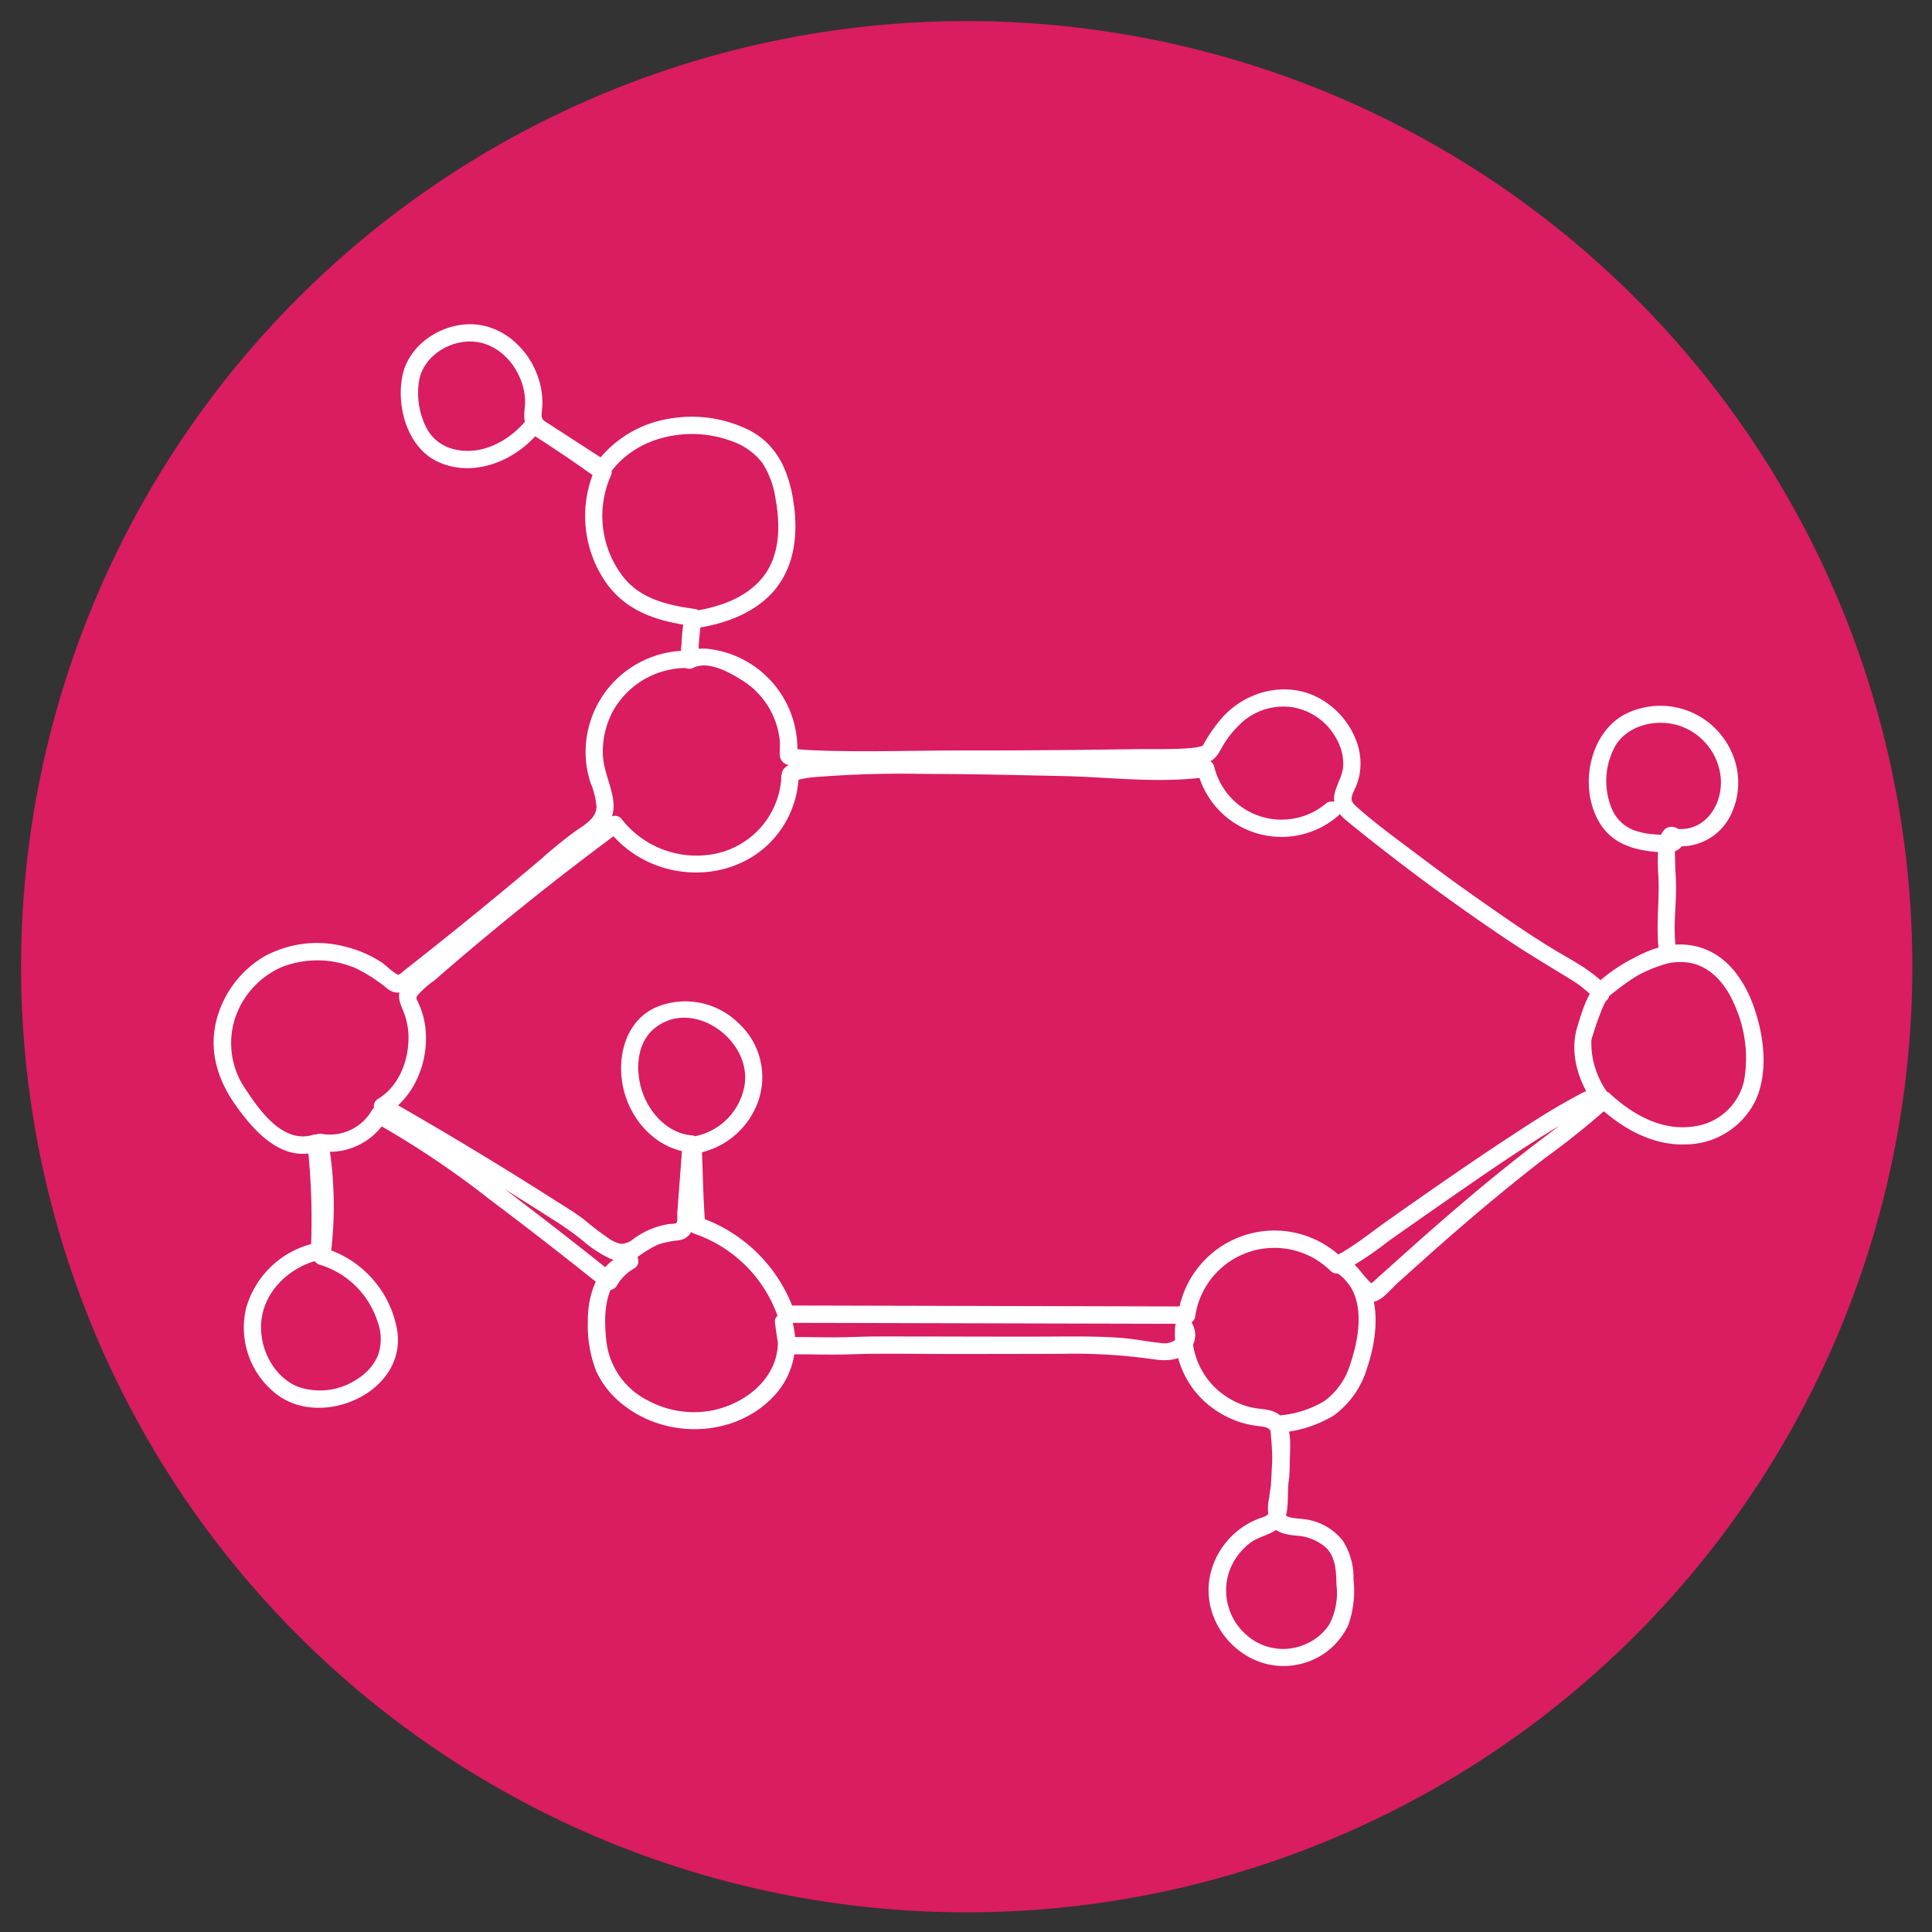 <svg xmlns="http://www.w3.org/2000/svg" xmlns:xlink="http://www.w3.org/1999/xlink" width="275" height="275" viewBox="0 0 275 275">
  <rect x="0" y="0" width="275" height="275" fill="#333333" stroke="none"/>
  <defs>
    <clipPath id="clip-path">
      <rect id="Rechteck_4303" data-name="Rechteck 4303" width="220.618" height="191" fill="none"/>
    </clipPath>
    <clipPath id="clip-Femafriends-Icon-Inhaltsstoffe-D-Mannose">
      <rect width="275" height="275"/>
    </clipPath>
  </defs>
  <g id="Femafriends-Icon-Inhaltsstoffe-D-Mannose" clip-path="url(#clip-Femafriends-Icon-Inhaltsstoffe-D-Mannose)">
    <g id="Gruppe_13361" data-name="Gruppe 13361">
      <path id="Pfad_5177" data-name="Pfad 5177" d="M134.6,0A134.6,134.6,0,1,1,0,134.6,134.6,134.6,0,0,1,134.6,0Z" transform="translate(3 3)" fill="#da1c61"/>
      <g id="Gruppe_13559" data-name="Gruppe 13559" transform="translate(30.407 46.151)">
        <g id="Gruppe_13558" data-name="Gruppe 13558" clip-path="url(#clip-path)">
          <path id="Pfad_6344" data-name="Pfad 6344" d="M208.3,74.3a7.907,7.907,0,0,0,7.477-4.111,10.484,10.484,0,0,0,.436-8.943,11.1,11.1,0,0,0-15.395-5.693c-5.227,2.855-6.56,10.869-3.341,15.723,1.781,2.686,4.688,3.563,7.757,3.82,1.344.113,3.352.388,3.94-1.217a1.783,1.783,0,0,0-1.87-2.333c-1.371.219-1.576,2.027-1.68,3.131a26.96,26.96,0,0,0,.023,3.938c.2,3.807-.482,7.627.206,11.408l.861-1.516a23.112,23.112,0,0,0-10.224,5.7c-1.173,1.121.535,2.713,1.743,1.743,3.167-2.54,6.792-5.413,11.1-5.145,3.578.223,5.959,3.138,7.227,6.242a18.5,18.5,0,0,1,1.287,10.608,8.439,8.439,0,0,1-7.448,6.565c-4.4.563-8.532-1.8-11.64-4.7a1.259,1.259,0,0,0-1.743,0c-3.072,2.92-6.562,5.348-9.9,7.945q-5.081,3.951-9.97,8.141c-3.264,2.782-6.464,5.634-9.651,8.5-.8.718-1.605,1.425-2.388,2.16a7.331,7.331,0,0,0-.592.539q.932.12.54-.082-.22-.183-.433-.373c-1.216-1.123-1.9-2.563-3.4-3.389a1.234,1.234,0,0,0-1.244,2.129c4.152,2.827,3.208,8.84,1.818,12.894a10.03,10.03,0,0,1-3.758,5.334,14.854,14.854,0,0,1-6.48,2.014c-.6.069-1.312.511-1.233,1.233a49.787,49.787,0,0,1,.382,6.659c-.032,1.3-.319,2.587-.47,3.872a6.465,6.465,0,0,0,.224,3.667c.694,1.312,2.27,1.516,3.594,1.668a6.964,6.964,0,0,1,4.336,1.763c1.363,1.382,1.385,3.469,1.44,5.288a9.718,9.718,0,0,1-.987,5.522,7.479,7.479,0,0,1-3.242,2.791,7.824,7.824,0,0,1-8.627-1.264,8.4,8.4,0,0,1-2.366-9.133,8.874,8.874,0,0,1,2.919-3.925c1.3-.989,3.17-1.173,4.3-2.352,1.279-1.332,1.017-3.869,1.121-5.563.133-2.158.32-4.348.283-6.511-.032-1.851-.639-3.708-2.554-4.348-.977-.327-2.055-.29-3.056-.539a11.182,11.182,0,0,1-2.789-1.1,10.787,10.787,0,0,1-5.5-10.4l-2.1.872c.245.293-.127.839-.337,1.041a2.8,2.8,0,0,1-2.22.416c-1.827-.177-3.624-.559-5.46-.7-3.816-.29-7.658-.195-11.482-.188-7.69.014-15.38-.026-23.069-.022-2.186,0-4.367.131-6.553.126-2.145-.005-4.289-.067-6.434-.023l1.188.9c-.225-.99-.36-1.988-.495-2.994l-2.421.328c1.741,6.082-3.054,10.857-8.693,12.134a13.727,13.727,0,0,1-9.315-1.292,10.811,10.811,0,0,1-6.032-8.459c-.413-3.509-.438-8.914,3.681-10.29l-.95-2.253a9.119,9.119,0,0,0-3.389,3.375l1.936-.25q-8.1-6.5-16.4-12.757a131.506,131.506,0,0,0-16.6-11.142,1.255,1.255,0,0,0-1.686.442,6.9,6.9,0,0,1-7.054,3.332,1.253,1.253,0,0,0-1.516,1.516,52.929,52.929,0,0,1,.248,15.9,1.236,1.236,0,0,0,.905,1.189,12.428,12.428,0,0,1,8.25,8.109,7.029,7.029,0,0,1,.046,4.844,7.415,7.415,0,0,1-2.83,3.255A9.5,9.5,0,0,1,11.9,151.2c-3.483-1.5-5.442-5.552-5.115-9.22.4-4.531,4.309-8.025,8.609-8.867a1.25,1.25,0,0,0,.905-1.189,97.933,97.933,0,0,0-.5-15.384,1.25,1.25,0,0,0-1.56-1.188c-4.206,1.373-7.554-3.218-9.536-6.245A11.516,11.516,0,0,1,3.051,98.79,12.132,12.132,0,0,1,9.7,91.5a13.922,13.922,0,0,1,10.574.185,22.637,22.637,0,0,1,4.552,2.974c1.948,1.406,3.7-.643,5.177-1.809q5.656-4.455,11.218-9.029c3.566-2.933,6.988-6.1,10.643-8.921,2.575-1.985,5.577-3.47,5-7.26-.343-2.259-1.427-4.26-1.467-6.588A12.15,12.15,0,0,1,57,54.785a12.01,12.01,0,0,1,10.827-5.844,1.244,1.244,0,0,0,1.233-1.233,26.815,26.815,0,0,1,.378-5.654c.1-.586-.154-1.42-.861-1.516C64.638,40,60.643,39.109,58.14,35.75A14.136,14.136,0,0,1,56.5,21.656a1.278,1.278,0,0,0-.442-1.686q-4.86-3.488-9.91-6.7a1.238,1.238,0,0,0-1.494.193c-2.559,3.247-6.9,5.548-11.061,4.148a5.929,5.929,0,0,1-3.391-3.044,10.861,10.861,0,0,1-.884-6.889c.866-3.506,4.866-5.728,8.334-5.122,3.776.66,6.471,4.433,6.677,8.128.062,1.111-.3,2.3.018,3.387.35,1.2,1.451,1.8,2.428,2.428l7.957,5.151a1.259,1.259,0,0,0,1.686-.442c3.748-5.31,11.268-6.786,17.162-4.621a9.4,9.4,0,0,1,4.529,3.157,12.884,12.884,0,0,1,1.882,5.163c.686,3.715.653,8.021-1.825,11.108S71.614,40.385,67.824,40.9a1.246,1.246,0,0,0-.905,1.189c-.172,1.911-.4,3.816-.466,5.735a1.247,1.247,0,0,0,1.855,1.064c2.093-1.011,5.026.611,6.765,1.7a11.46,11.46,0,0,1,5.511,8.691c.064.7-.053,1.41.008,2.1a1.5,1.5,0,0,0,1.149,1.344,12.855,12.855,0,0,0,3.121.357c6.974.374,13.991.143,20.971.056,6.343-.079,12.688-.035,19.032-.108,3.647-.042,7.3-.138,10.942-.145,1.917,0,4.356.205,6.11-.708,1.019-.531,1.412-1.713,2.018-2.63a14.669,14.669,0,0,1,2.457-2.891,8.875,8.875,0,0,1,7.209-2.133,8.759,8.759,0,0,1,6.224,4.488,7.356,7.356,0,0,1,.968,3.632c-.017,1.485-.807,2.583-1.181,3.968-.471,1.745.354,2.992,1.659,4.063q2.166,1.777,4.374,3.5,4.531,3.559,9.191,6.949,4.618,3.355,9.36,6.533c2.871,1.923,5.822,3.666,8.759,5.479a16.549,16.549,0,0,1,3.73,2.994l1.494-1.936c-2.072-1.587-3.671,4.582-4.011,5.619-1.207,3.684-.036,7.821,2.189,10.911l1.936-1.494c-1.142-1.344-3.8.366-4.889.95-2.782,1.49-5.443,3.216-8.084,4.938-6.2,4.042-12.269,8.286-18.32,12.548-2.472,1.742-5.019,3.884-7.744,5.173l1.494.193a13.839,13.839,0,0,0-23.43,7.686l1.189-.905-44.278-.108-12.743-.031,1.188.905a21.79,21.79,0,0,0-13.594-13.5l.9,1.189c-.312-3.795-.338-7.6-.514-11.4L68.241,118.1a11.4,11.4,0,0,0,9.2-7.3A10.4,10.4,0,0,0,74.622,99.4a10.752,10.752,0,0,0-11.874-2.073c-4.207,2.029-5.392,7.14-4.439,11.384,1.049,4.671,4.763,8.74,9.661,9.2l-1.233-1.233q-.248,3.317-.5,6.633l-.24,3.21c-.024.322.086,1.133-.108,1.384-.129.167-.834.144-1.117.182a11.5,11.5,0,0,0-4.972,2.074,2.838,2.838,0,0,1-1.861.736,4.674,4.674,0,0,1-1.731-.8,40.9,40.9,0,0,1-3.355-2.556c-1.409-1.106-2.968-2.019-4.477-2.98q-5.443-3.466-10.966-6.806-6.336-3.832-12.773-7.5v2.129c4.852-2.889,6.833-9.917,4.8-15.087-.118-.3-.253-.589-.384-.881-.223-.495-.286-.512,0-.924a14.3,14.3,0,0,1,2.393-2.106q2.427-2.115,4.886-4.192,4.838-4.088,9.8-8.028,5.73-4.553,11.62-8.9l-1.494-.193c5.357,6.929,16.119,8.095,22.589,2.062a14.269,14.269,0,0,0,4.1-7.212c.108-.5.185-1,.246-1.508.03-.252.055-.5.073-.757.045-.646.1-.354-.111.054-.128.246-.128.127-.274.278.063-.065.314-.11.1-.066-.144.03.451-.128.623-.167a12.887,12.887,0,0,1,2.047-.3,156.212,156.212,0,0,1,15.717-.446c5.239.012,10.477.1,15.714.223,2.171.05,4.345.072,6.514.172,5.987.276,11.981.88,17.949.015l-1.516-.861a12.319,12.319,0,0,0,20.022,6.421c1.226-1.008-.526-2.743-1.743-1.743a9.856,9.856,0,0,1-15.9-5.333,1.269,1.269,0,0,0-1.516-.861c-5.262.764-10.633.249-15.913-.033-2.237-.119-4.475-.162-6.714-.214-4.807-.111-9.614-.205-14.421-.239-5.429-.038-10.88-.07-16.3.284a22.887,22.887,0,0,0-4.986.638,2.5,2.5,0,0,0-1.514.962,2.947,2.947,0,0,0-.253,1.369A11.8,11.8,0,0,1,70.65,75.5,13.505,13.505,0,0,1,58,70.336a1.228,1.228,0,0,0-1.494-.193Q46.276,77.7,36.5,85.853q-2.471,2.063-4.91,4.163a42.251,42.251,0,0,0-4.561,4.044c-1.252,1.452-.36,2.75.175,4.26a10.125,10.125,0,0,1,.514,3.943c-.166,3.09-1.583,6.367-4.319,8a1.245,1.245,0,0,0,0,2.129q12.5,7.122,24.63,14.87a47.306,47.306,0,0,1,4.3,3,17.924,17.924,0,0,0,3.9,2.642,4.417,4.417,0,0,0,4.369-.32,17.874,17.874,0,0,1,2.691-1.6,13.885,13.885,0,0,1,2.954-.595c2.559-.426,2.189-3.394,2.336-5.367q.312-4.172.624-8.345a1.257,1.257,0,0,0-1.233-1.233c-3.285-.306-5.839-3.07-6.9-6.048s-.955-7.039,1.694-9.181c5.587-4.518,14.194,1.951,12.734,8.5a8.939,8.939,0,0,1-7.259,6.917,1.258,1.258,0,0,0-1.233,1.233c.176,3.8.2,7.61.514,11.4a1.29,1.29,0,0,0,.905,1.189A19.17,19.17,0,0,1,80.3,141.236a1.272,1.272,0,0,0,1.189.905l44.278.108,12.743.031a1.243,1.243,0,0,0,1.189-.905,11.385,11.385,0,0,1,19.309-6.6,1.281,1.281,0,0,0,1.494.193,47.58,47.58,0,0,0,6.679-4.422q3.842-2.709,7.7-5.395c5.853-4.062,11.723-8.171,17.874-11.775,1.09-.639,2.194-1.261,3.34-1.794a1.764,1.764,0,0,1,.436-.182c.161-.055.327-.1.487-.156.333-.119-.088-.07.091-.021a1.406,1.406,0,0,1-.559-.25c.9,1.055,2.757-.354,1.936-1.494a12.409,12.409,0,0,1-2.256-5.423,11.888,11.888,0,0,1-.122-1.5q-.008-.367,0-.735-.059.379-.016.159c.063-.308.165-.611.258-.911.313-1.012.665-2.014,1.046-3,.17-.442.344-.884.549-1.311a3.692,3.692,0,0,0,.262-.506c.036-.063.075-.124.116-.184q-.408.635-1.39.258c1.161.889,2.377-.949,1.494-1.936-2.156-2.407-5.071-3.827-7.794-5.473-3.3-2-6.485-4.225-9.651-6.43S174.669,78,171.578,75.66c-3.06-2.312-6.259-4.6-9.1-7.178-.838-.762-.446-1.413-.038-2.333a8.781,8.781,0,0,0,.676-2.081,9.121,9.121,0,0,0-.191-3.931,11.5,11.5,0,0,0-4.684-6.378c-4.725-3.2-11-1.877-14.675,2.237a21.157,21.157,0,0,0-2.467,3.446c-.092.158-.323.6-.347.619.162-.125-.043-.036-.105-.015a6.8,6.8,0,0,1-1.5.271c-2.6.236-5.262.13-7.867.167-8.081.115-16.162.195-24.244.184-6.712-.009-13.421.229-20.134.032-.782-.023-1.563-.052-2.344-.1-.3-.018-.592-.037-.887-.062-.138-.012-.277-.025-.415-.038-.057-.005-.459-.055-.3-.032a3.836,3.836,0,0,0-.423-.081c-.037,0-.13-.058-.163-.047.225-.076.39.424.521.623.379.577.174.349.192-.121.007-.173.011-.347.01-.52,0-.405-.024-.81-.065-1.212a14.31,14.31,0,0,0-12.5-12.886,6.087,6.087,0,0,0-3.469.538l1.855,1.064c.067-1.919.294-3.824.466-5.735l-.905,1.189c4.015-.548,8.208-1.991,11.021-5.042,3.1-3.365,3.7-8.009,3.12-12.393-.6-4.562-2.225-8.718-6.567-10.858a18.375,18.375,0,0,0-11.265-1.527,16.153,16.153,0,0,0-10.5,6.507l1.686-.442q-4.16-2.693-8.319-5.386c-.518-.337-.963-.5-.964-1.166,0-.563.112-1.124.116-1.689a11.394,11.394,0,0,0-.555-3.56C44.878,3.48,41.055-.041,36.427,0,32.161.04,27.779,2.99,26.882,7.3c-.914,4.4.692,10.258,5.033,12.276,5.122,2.38,11.178-.174,14.486-4.37l-1.494.193q5.05,3.207,9.91,6.7l-.442-1.686a16.613,16.613,0,0,0,1.459,16.336c2.879,4.12,7.306,5.519,12.082,6.168L67.056,41.4a29.927,29.927,0,0,0-.466,6.31l1.233-1.233A14.435,14.435,0,0,0,53.007,62.244a15.248,15.248,0,0,0,.648,3.047,10.861,10.861,0,0,1,.843,3.4c-.035,1.645-1.726,2.59-2.935,3.417a62.066,62.066,0,0,0-4.927,4q-2.992,2.529-6.013,5.024-5.96,4.922-12.03,9.709-.748.59-1.5,1.178a3.407,3.407,0,0,1-.673.522c-.44.182.26.294-.342-.034-.8-.436-1.5-1.251-2.287-1.752a17.038,17.038,0,0,0-5.47-2.26A15.618,15.618,0,0,0,7.084,90.062a14.847,14.847,0,0,0-6.544,8.5c-1.336,4.5-.088,8.809,2.559,12.556s6.649,8.29,11.795,6.611l-1.56-1.189a97.933,97.933,0,0,1,.5,15.384l.9-1.189a13.114,13.114,0,0,0-10.1,9.285,11.948,11.948,0,0,0,4.65,12.522c6.563,4.575,18.113-.672,16.86-9.234a14.865,14.865,0,0,0-10.418-11.814l.905,1.188a55,55,0,0,0-.337-16.559l-1.516,1.516a9.436,9.436,0,0,0,9.838-4.465l-1.686.442A129.21,129.21,0,0,1,39.2,124.5q8.22,6.184,16.242,12.625a1.253,1.253,0,0,0,1.936-.249,6.623,6.623,0,0,1,2.5-2.49c1.186-.681.4-2.7-.95-2.253-4.216,1.408-5.714,5.826-5.666,9.917a17.891,17.891,0,0,0,1.227,7.044,12.931,12.931,0,0,0,3.99,4.854c6.169,4.765,15.678,4.475,21.162-1.271a11.11,11.11,0,0,0,2.679-10.915c-.366-1.28-2.611-1.094-2.421.328.163,1.223.309,2.446.583,3.65a1.245,1.245,0,0,0,1.189.9c2.145-.044,4.289.018,6.434.023,2.115.005,4.225-.12,6.34-.125,4.338-.01,8.676.048,13.015.04l13.261-.024a79.943,79.943,0,0,1,12.685.723c1.886.3,4.023.4,5.4-1.164a3.241,3.241,0,0,0,.162-4.334c-.74-.884-2.042-.1-2.1.872a13.109,13.109,0,0,0,4.174,10.686,14.041,14.041,0,0,0,4.8,2.857,13.273,13.273,0,0,0,2.75.625c.949.12,1.821.113,2.067,1.2a11.379,11.379,0,0,1,.047,2.881q-.072,1.9-.182,3.8-.1,1.689-.223,3.376a2.718,2.718,0,0,1-.227,1.288c-.276.376-.927.5-1.335.657a11.231,11.231,0,0,0-6.832,7.747c-1.768,7.3,4.843,14.437,12.241,13.047a10.047,10.047,0,0,0,7.378-5.705,14.584,14.584,0,0,0,.73-6.395,9.794,9.794,0,0,0-1.523-5.554,8.24,8.24,0,0,0-5.013-3c-.843-.154-1.725-.136-2.555-.355-.672-.178-.614-.363-.6-1.06.02-1.624.394-3.22.555-4.83a36.048,36.048,0,0,0-.337-7.364l-1.233,1.233a17.351,17.351,0,0,0,7.869-2.444,12.82,12.82,0,0,0,4.747-6.713c1.805-5.265,2.211-12.165-2.951-15.679l-1.244,2.129c1.678.921,3.151,4.851,5.516,3.962,1.118-.42,2.111-1.729,2.978-2.509q2.081-1.871,4.166-3.739c5.5-4.9,11.124-9.673,16.962-14.166a113.036,113.036,0,0,0,9.166-7.375h-1.743c3.355,3.131,7.7,5.652,12.43,5.492a11.149,11.149,0,0,0,10.158-6.524c1.668-3.985,1.07-8.821-.287-12.815-1.3-3.814-3.757-7.555-7.828-8.726-5.689-1.637-10.828,2.173-15,5.518l1.743,1.743a20.547,20.547,0,0,1,9.137-5.064,1.263,1.263,0,0,0,.861-1.516c-.6-3.283.032-6.647-.08-9.956-.035-1.039-.119-2.075-.122-3.115,0-.545-.166-2.287.311-2.668l-.872.361-.266-.63q.017-.761-.57-.638a2.856,2.856,0,0,0-.523-.03c-.409-.025-.819-.051-1.227-.091a10.712,10.712,0,0,1-2.733-.577,5.543,5.543,0,0,1-3.115-3.017,10.272,10.272,0,0,1,.662-9.28c1.932-2.749,5.707-3.545,8.8-2.613a8.67,8.67,0,0,1,5.994,7.158c.484,3.8-1.982,7.953-6.188,7.564-1.579-.146-1.569,2.32,0,2.465" transform="translate(0 0)" fill="#fff"/>
        </g>
      </g>
    </g>
  </g>
</svg>
